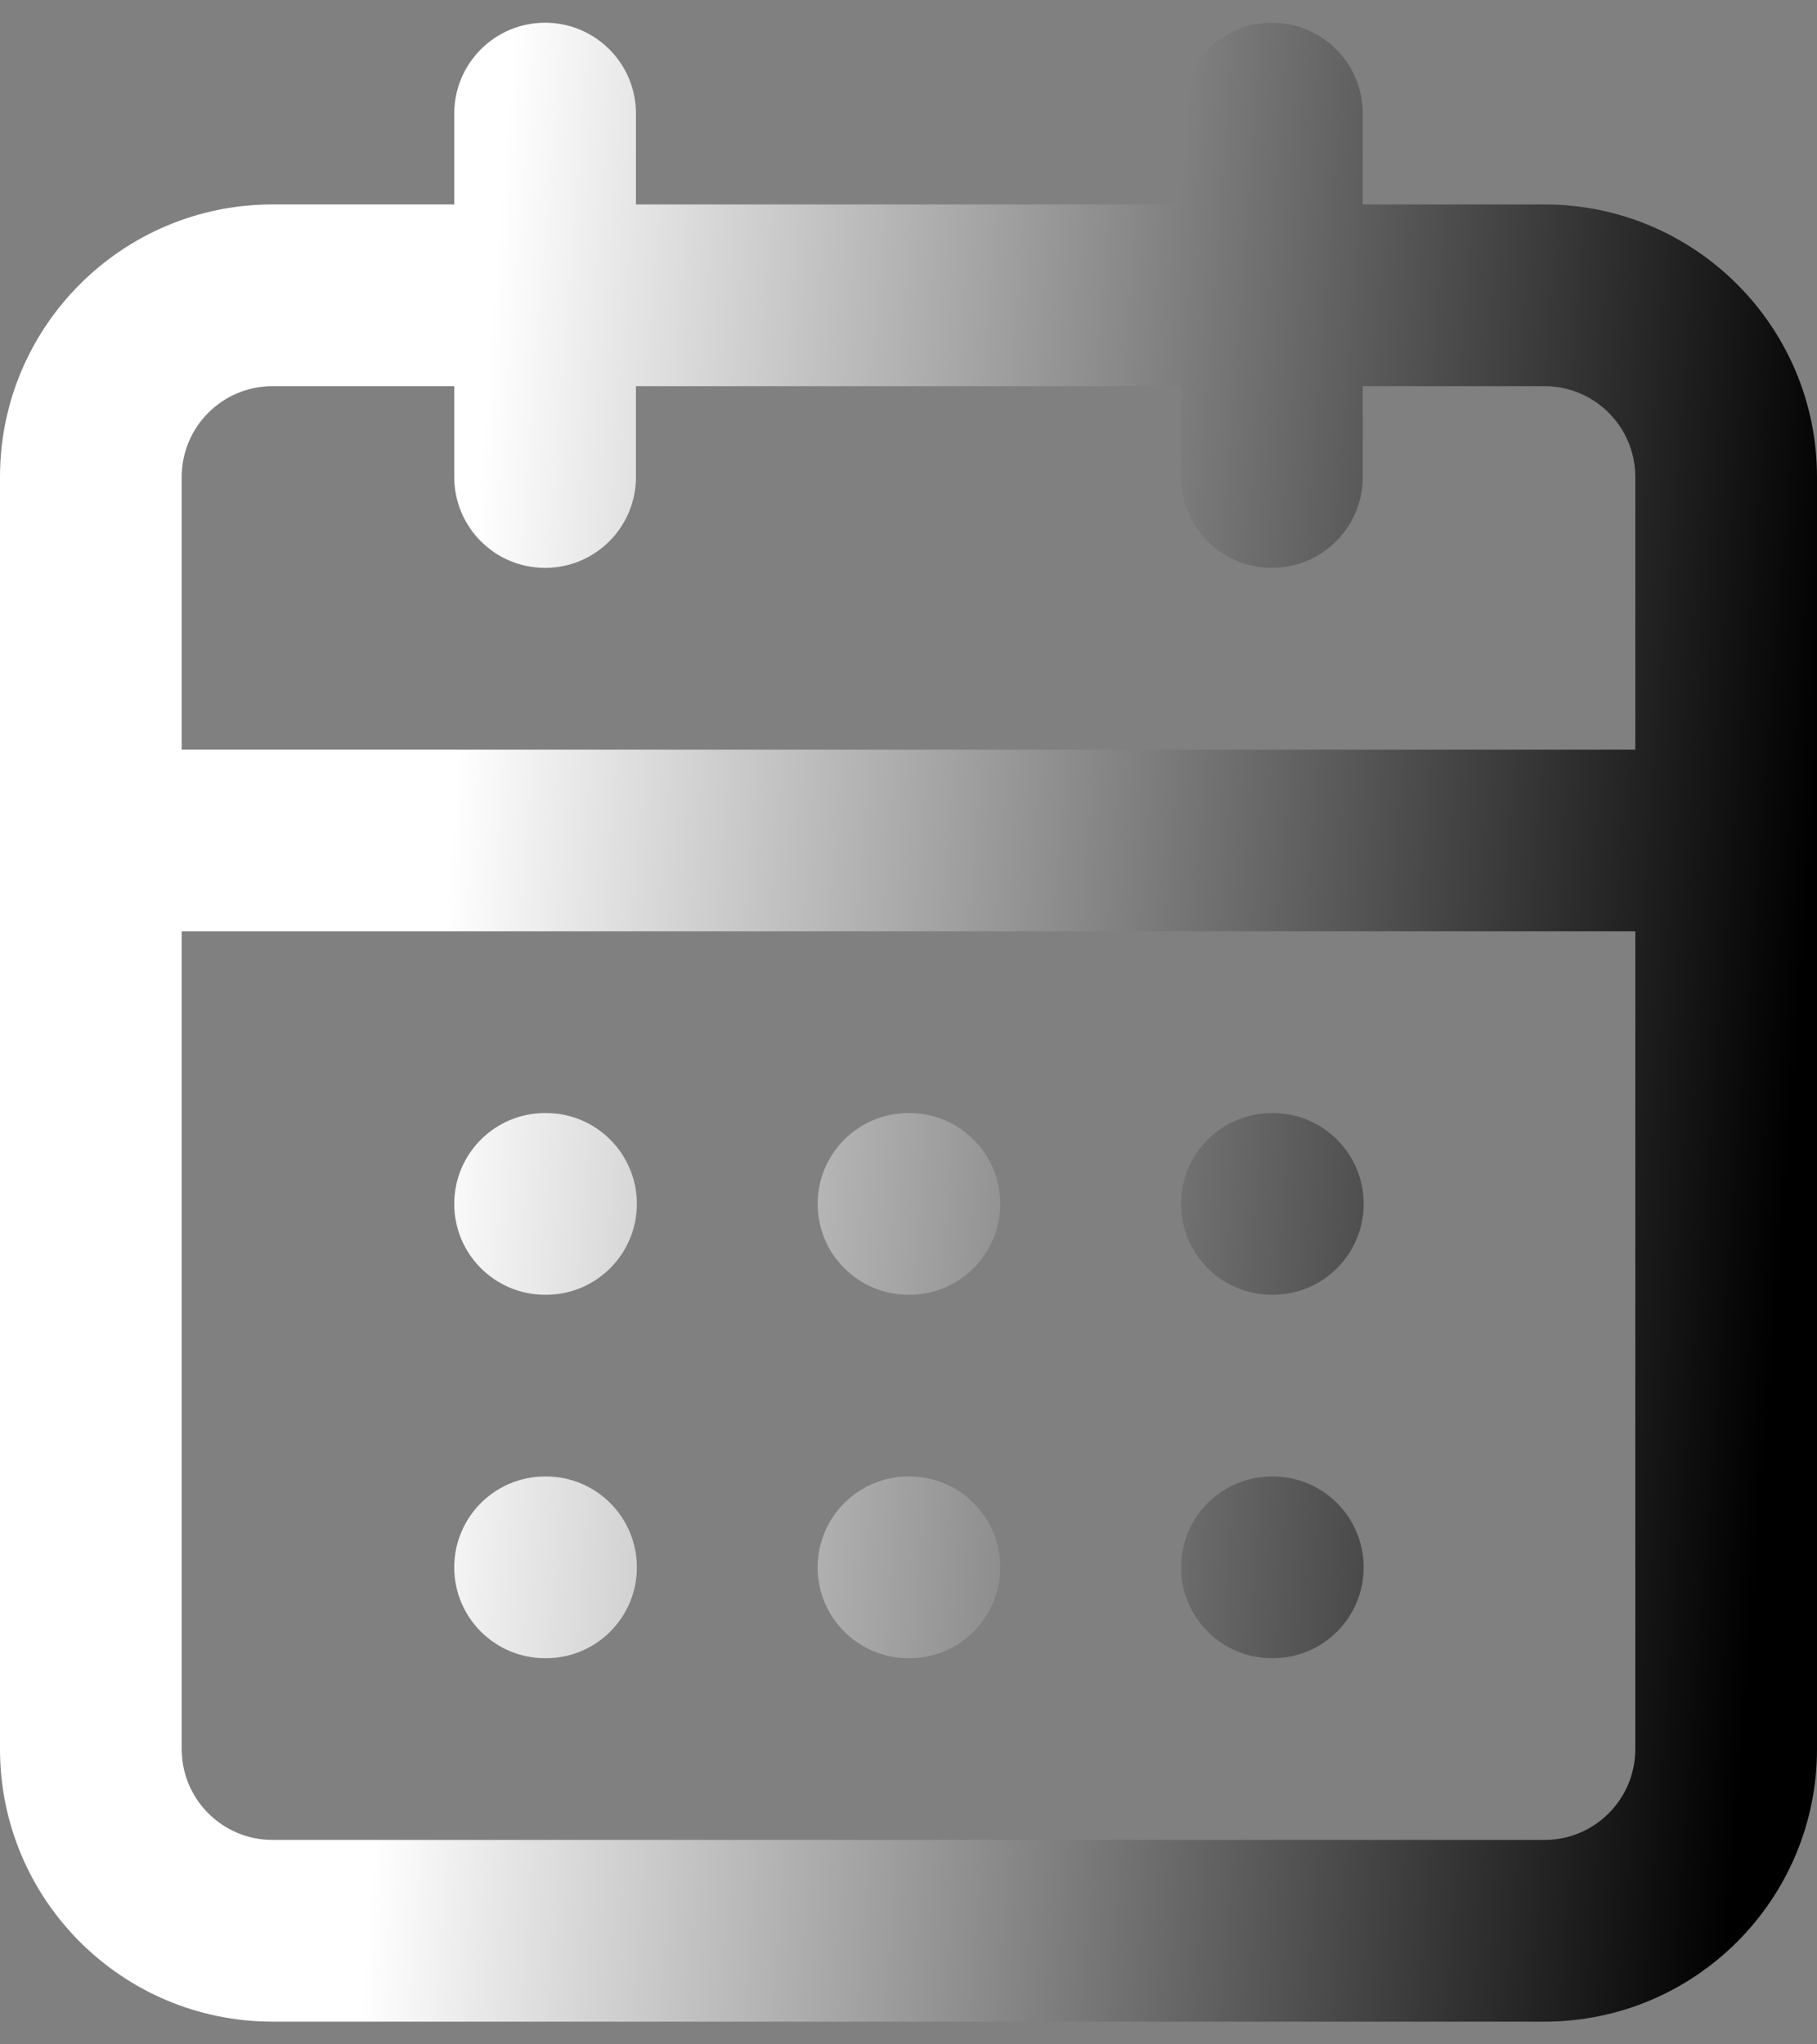 <svg width="16" height="18" viewBox="0 0 16 18" fill="none" xmlns="http://www.w3.org/2000/svg">
<rect x="0" y="0" width="16" height="18" fill="#808080" stroke="none"/>
<path fillRule="evenodd" clipRule="evenodd" d="M4.8 0.2C5.242 0.2 5.6 0.558 5.6 1V4.2C5.6 4.642 5.242 5 4.8 5C4.358 5 4 4.642 4 4.2V1C4 0.558 4.358 0.2 4.8 0.2Z" fill="url(#paint0_linear_297_1029)" style=""/>
<path fillRule="evenodd" clipRule="evenodd" d="M11.2 0.2C11.642 0.2 12 0.558 12 1V4.2C12 4.642 11.642 5 11.2 5C10.758 5 10.4 4.642 10.4 4.2V1C10.4 0.558 10.758 0.2 11.2 0.2Z" fill="url(#paint1_linear_297_1029)" style=""/>
<path fillRule="evenodd" clipRule="evenodd" d="M2.4 3.4C1.958 3.4 1.6 3.758 1.6 4.2V15.4C1.6 15.842 1.958 16.2 2.4 16.2H13.6C14.042 16.2 14.4 15.842 14.4 15.4V4.2C14.4 3.758 14.042 3.4 13.6 3.4H2.4ZM0 4.2C0 2.875 1.075 1.8 2.4 1.8H13.6C14.925 1.8 16 2.875 16 4.2V15.4C16 16.726 14.925 17.8 13.6 17.8H2.4C1.075 17.8 0 16.726 0 15.4V4.2Z" fill="url(#paint2_linear_297_1029)" style=""/>
<path fillRule="evenodd" clipRule="evenodd" d="M0 7.4C0 6.958 0.358 6.6 0.8 6.6H15.2C15.642 6.6 16 6.958 16 7.4C16 7.842 15.642 8.2 15.2 8.2H0.8C0.358 8.2 0 7.842 0 7.4Z" fill="url(#paint3_linear_297_1029)" style=""/>
<path fillRule="evenodd" clipRule="evenodd" d="M4 10.6C4 10.158 4.358 9.8 4.8 9.8H4.808C5.25 9.8 5.608 10.158 5.608 10.6C5.608 11.042 5.25 11.4 4.808 11.4H4.8C4.358 11.4 4 11.042 4 10.6Z" fill="url(#paint4_linear_297_1029)" style=""/>
<path fillRule="evenodd" clipRule="evenodd" d="M7.2 10.6C7.2 10.158 7.558 9.8 8 9.8H8.008C8.45 9.8 8.808 10.158 8.808 10.6C8.808 11.042 8.45 11.4 8.008 11.4H8C7.558 11.4 7.2 11.042 7.2 10.6Z" fill="url(#paint5_linear_297_1029)" style=""/>
<path fillRule="evenodd" clipRule="evenodd" d="M10.4 10.6C10.4 10.158 10.758 9.8 11.2 9.8H11.208C11.65 9.8 12.008 10.158 12.008 10.6C12.008 11.042 11.65 11.4 11.208 11.4H11.2C10.758 11.4 10.4 11.042 10.4 10.6Z" fill="url(#paint6_linear_297_1029)" style=""/>
<path fillRule="evenodd" clipRule="evenodd" d="M4 13.8C4 13.358 4.358 13 4.8 13H4.808C5.25 13 5.608 13.358 5.608 13.8C5.608 14.242 5.25 14.6 4.808 14.6H4.8C4.358 14.6 4 14.242 4 13.8Z" fill="url(#paint7_linear_297_1029)" style=""/>
<path fillRule="evenodd" clipRule="evenodd" d="M7.2 13.8C7.2 13.358 7.558 13 8 13H8.008C8.45 13 8.808 13.358 8.808 13.8C8.808 14.242 8.45 14.6 8.008 14.6H8C7.558 14.6 7.2 14.242 7.2 13.8Z" fill="url(#paint8_linear_297_1029)" style=""/>
<path fillRule="evenodd" clipRule="evenodd" d="M10.4 13.8C10.4 13.358 10.758 13 11.2 13H11.208C11.65 13 12.008 13.358 12.008 13.8C12.008 14.242 11.65 14.6 11.208 14.6H11.2C10.758 14.6 10.4 14.242 10.4 13.8Z" fill="url(#paint9_linear_297_1029)" style=""/>
<defs>
<linearGradient id="paint0_linear_297_1029" x1="5.096" y1="-7.219" x2="17.021" y2="-6.3" gradientUnits="userSpaceOnUse">
<stop stop-color="white" style="stop-color:white;stop-opacity:1;"/>
<stop offset="1" stop-color="#7D8796" style="stop-color:#7D8796;stop-color:color(display-p3 0.491 0.531 0.588);stop-opacity:1;"/>
</linearGradient>
<linearGradient id="paint1_linear_297_1029" x1="5.096" y1="-7.219" x2="17.021" y2="-6.3" gradientUnits="userSpaceOnUse">
<stop stop-color="white" style="stop-color:white;stop-opacity:1;"/>
<stop offset="1" stop-color="#7D8796" style="stop-color:#7D8796;stop-color:color(display-p3 0.491 0.531 0.588);stop-opacity:1;"/>
</linearGradient>
<linearGradient id="paint2_linear_297_1029" x1="5.096" y1="-7.219" x2="17.021" y2="-6.3" gradientUnits="userSpaceOnUse">
<stop stop-color="white" style="stop-color:white;stop-opacity:1;"/>
<stop offset="1" stop-color="#7D8796" style="stop-color:#7D8796;stop-color:color(display-p3 0.491 0.531 0.588);stop-opacity:1;"/>
</linearGradient>
<linearGradient id="paint3_linear_297_1029" x1="5.096" y1="-7.219" x2="17.021" y2="-6.3" gradientUnits="userSpaceOnUse">
<stop stop-color="white" style="stop-color:white;stop-opacity:1;"/>
<stop offset="1" stop-color="#7D8796" style="stop-color:#7D8796;stop-color:color(display-p3 0.491 0.531 0.588);stop-opacity:1;"/>
</linearGradient>
<linearGradient id="paint4_linear_297_1029" x1="5.096" y1="-7.219" x2="17.021" y2="-6.3" gradientUnits="userSpaceOnUse">
<stop stop-color="white" style="stop-color:white;stop-opacity:1;"/>
<stop offset="1" stop-color="#7D8796" style="stop-color:#7D8796;stop-color:color(display-p3 0.491 0.531 0.588);stop-opacity:1;"/>
</linearGradient>
<linearGradient id="paint5_linear_297_1029" x1="5.096" y1="-7.219" x2="17.021" y2="-6.3" gradientUnits="userSpaceOnUse">
<stop stop-color="white" style="stop-color:white;stop-opacity:1;"/>
<stop offset="1" stop-color="#7D8796" style="stop-color:#7D8796;stop-color:color(display-p3 0.491 0.531 0.588);stop-opacity:1;"/>
</linearGradient>
<linearGradient id="paint6_linear_297_1029" x1="5.096" y1="-7.219" x2="17.021" y2="-6.3" gradientUnits="userSpaceOnUse">
<stop stop-color="white" style="stop-color:white;stop-opacity:1;"/>
<stop offset="1" stop-color="#7D8796" style="stop-color:#7D8796;stop-color:color(display-p3 0.491 0.531 0.588);stop-opacity:1;"/>
</linearGradient>
<linearGradient id="paint7_linear_297_1029" x1="5.096" y1="-7.219" x2="17.021" y2="-6.3" gradientUnits="userSpaceOnUse">
<stop stop-color="white" style="stop-color:white;stop-opacity:1;"/>
<stop offset="1" stop-color="#7D8796" style="stop-color:#7D8796;stop-color:color(display-p3 0.491 0.531 0.588);stop-opacity:1;"/>
</linearGradient>
<linearGradient id="paint8_linear_297_1029" x1="5.096" y1="-7.219" x2="17.021" y2="-6.3" gradientUnits="userSpaceOnUse">
<stop stop-color="white" style="stop-color:white;stop-opacity:1;"/>
<stop offset="1" stop-color="#7D8796" style="stop-color:#7D8796;stop-color:color(display-p3 0.491 0.531 0.588);stop-opacity:1;"/>
</linearGradient>
<linearGradient id="paint9_linear_297_1029" x1="5.096" y1="-7.219" x2="17.021" y2="-6.3" gradientUnits="userSpaceOnUse">
<stop stop-color="white" style="stop-color:white;stop-opacity:1;"/>
<stop offset="1" stop-color="#7D8796" style="stop-color:#7D8796;stop-color:color(display-p3 0.491 0.531 0.588);stop-opacity:1;"/>
</linearGradient>
</defs>
</svg>
